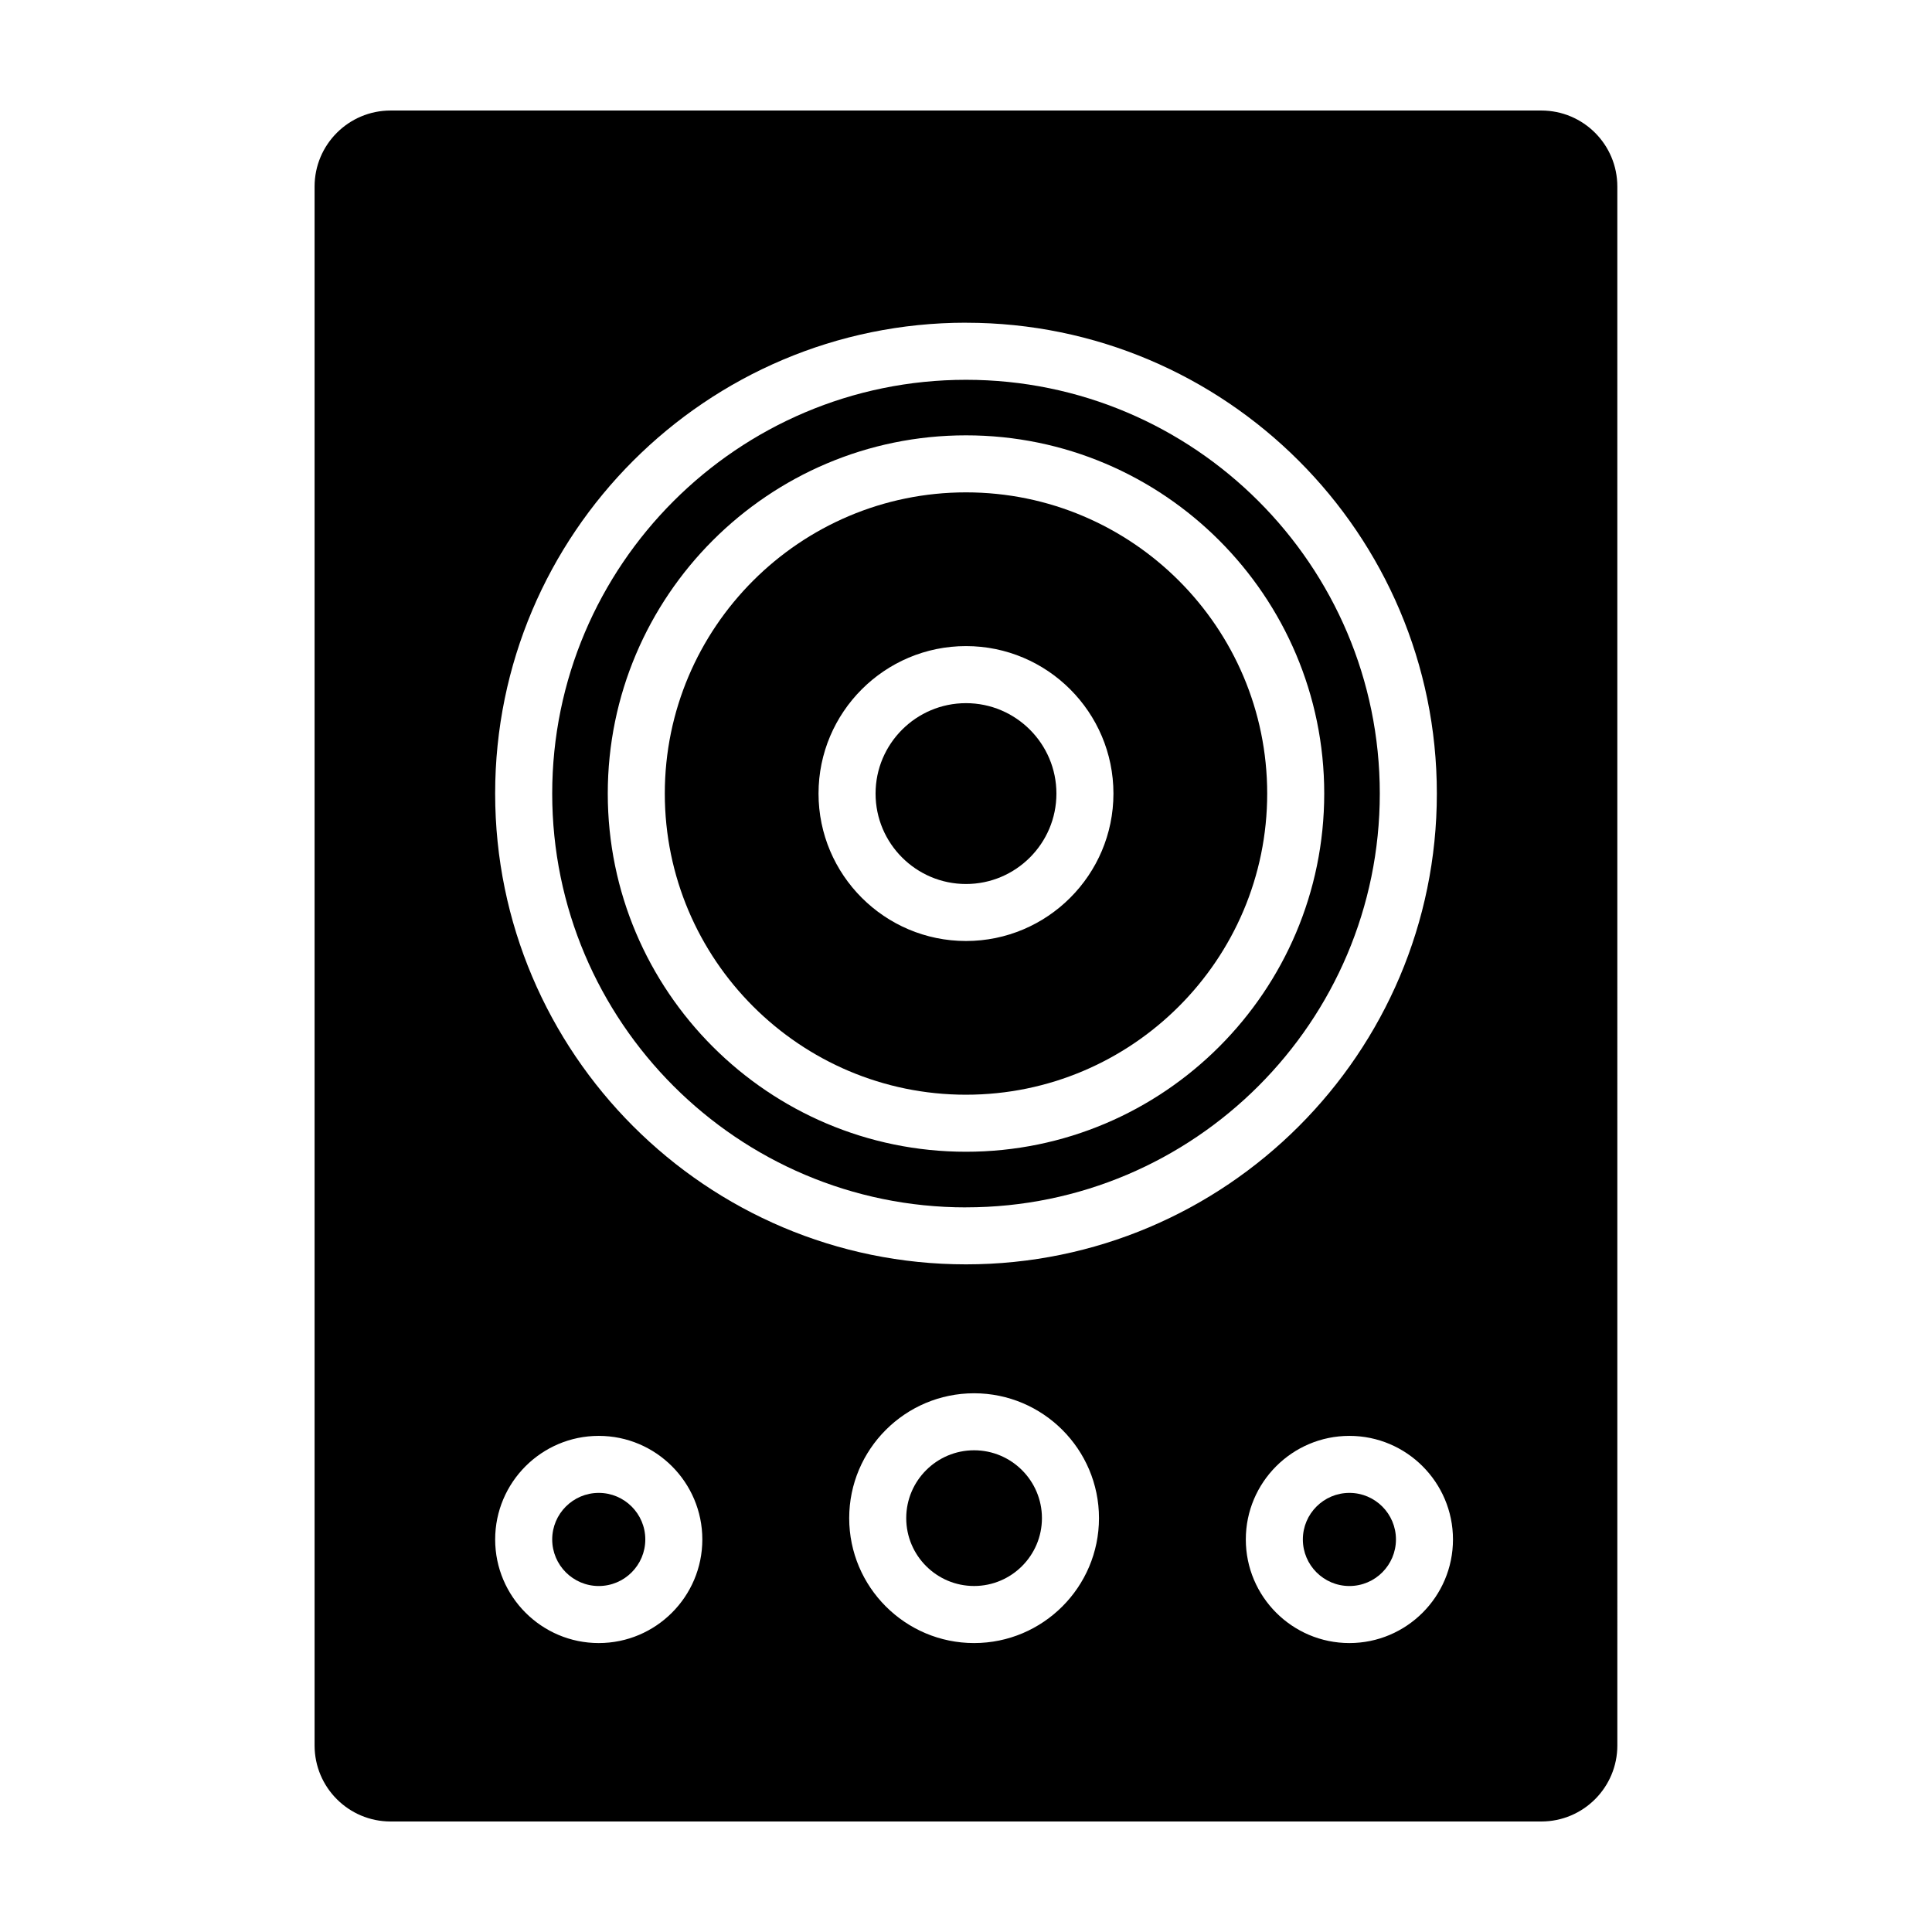 <?xml version="1.0" encoding="UTF-8"?>
<!-- Uploaded to: ICON Repo, www.iconrepo.com, Generator: ICON Repo Mixer Tools -->
<svg fill="#000000" width="800px" height="800px" version="1.1" viewBox="144 144 512 512" xmlns="http://www.w3.org/2000/svg">
 <g>
  <path d="m402.14 528.34c-9.914 0-17.98 8.07-17.98 17.98 0 9.922 8.07 17.984 17.98 17.984 9.922 0 17.984-8.07 17.984-17.984 0-9.914-8.066-17.98-17.984-17.98z"/>
  <path d="m400 378.27c13.211 0 23.961-10.75 23.961-23.961 0-13.215-10.75-23.965-23.961-23.965-13.215 0-23.965 10.75-23.965 23.965-0.004 13.207 10.75 23.961 23.965 23.961z"/>
  <path d="m400 463.96c60.469 0 109.66-49.195 109.66-109.66s-49.199-109.65-109.66-109.65c-60.469 0-109.66 49.191-109.66 109.66 0 60.465 49.195 109.66 109.66 109.66zm0-204.59c52.348 0 94.934 42.586 94.934 94.934-0.004 52.344-42.59 94.922-94.934 94.922-52.348 0-94.934-42.582-94.934-94.922 0-52.344 42.586-94.934 94.934-94.934z"/>
  <path d="m400 434.11c44.008 0 79.82-35.801 79.82-79.812-0.004-44.016-35.812-79.816-79.82-79.816s-79.82 35.805-79.82 79.82c0 44.012 35.812 79.809 79.82 79.809zm0-118.89c21.543 0 39.074 17.527 39.074 39.082 0 21.543-17.527 39.074-39.074 39.074s-39.082-17.527-39.082-39.074c0-21.555 17.531-39.082 39.082-39.082z"/>
  <path d="m302.68 539.63c-6.805 0-12.34 5.535-12.34 12.34 0 6.801 5.535 12.34 12.34 12.34 6.801 0 12.332-5.535 12.332-12.34 0.004-6.801-5.535-12.34-12.332-12.34z"/>
  <path d="m552.47 173.29h-304.95c-11.129 0-20.152 9.023-20.152 20.152v413.12c0 11.129 9.023 20.152 20.152 20.152h304.94c11.129 0 20.152-9.023 20.152-20.152l-0.004-413.12c0.008-11.129-9.016-20.152-20.145-20.152zm-152.47 56.238c68.801 0 124.78 55.969 124.78 124.77s-55.98 124.77-124.78 124.77c-68.801 0-124.78-55.973-124.78-124.78-0.004-68.805 55.977-124.77 124.78-124.77zm-97.324 349.9c-15.141 0-27.453-12.312-27.453-27.453s12.312-27.453 27.453-27.453c15.133 0 27.449 12.312 27.449 27.453s-12.312 27.453-27.449 27.453zm99.465 0c-18.246 0-33.094-14.848-33.094-33.102 0-18.246 14.848-33.094 33.094-33.094 18.254 0 33.102 14.848 33.102 33.094-0.004 18.254-14.848 33.102-33.102 33.102zm99.465 0c-15.141 0-27.453-12.312-27.453-27.453s12.312-27.453 27.453-27.453c15.133 0 27.449 12.312 27.449 27.453s-12.312 27.453-27.449 27.453z"/>
  <path d="m501.61 539.63c-6.805 0-12.34 5.535-12.34 12.34 0 6.801 5.535 12.34 12.34 12.34 6.801 0 12.332-5.535 12.332-12.34 0.004-6.801-5.527-12.34-12.332-12.34z"/>
 </g>
</svg>